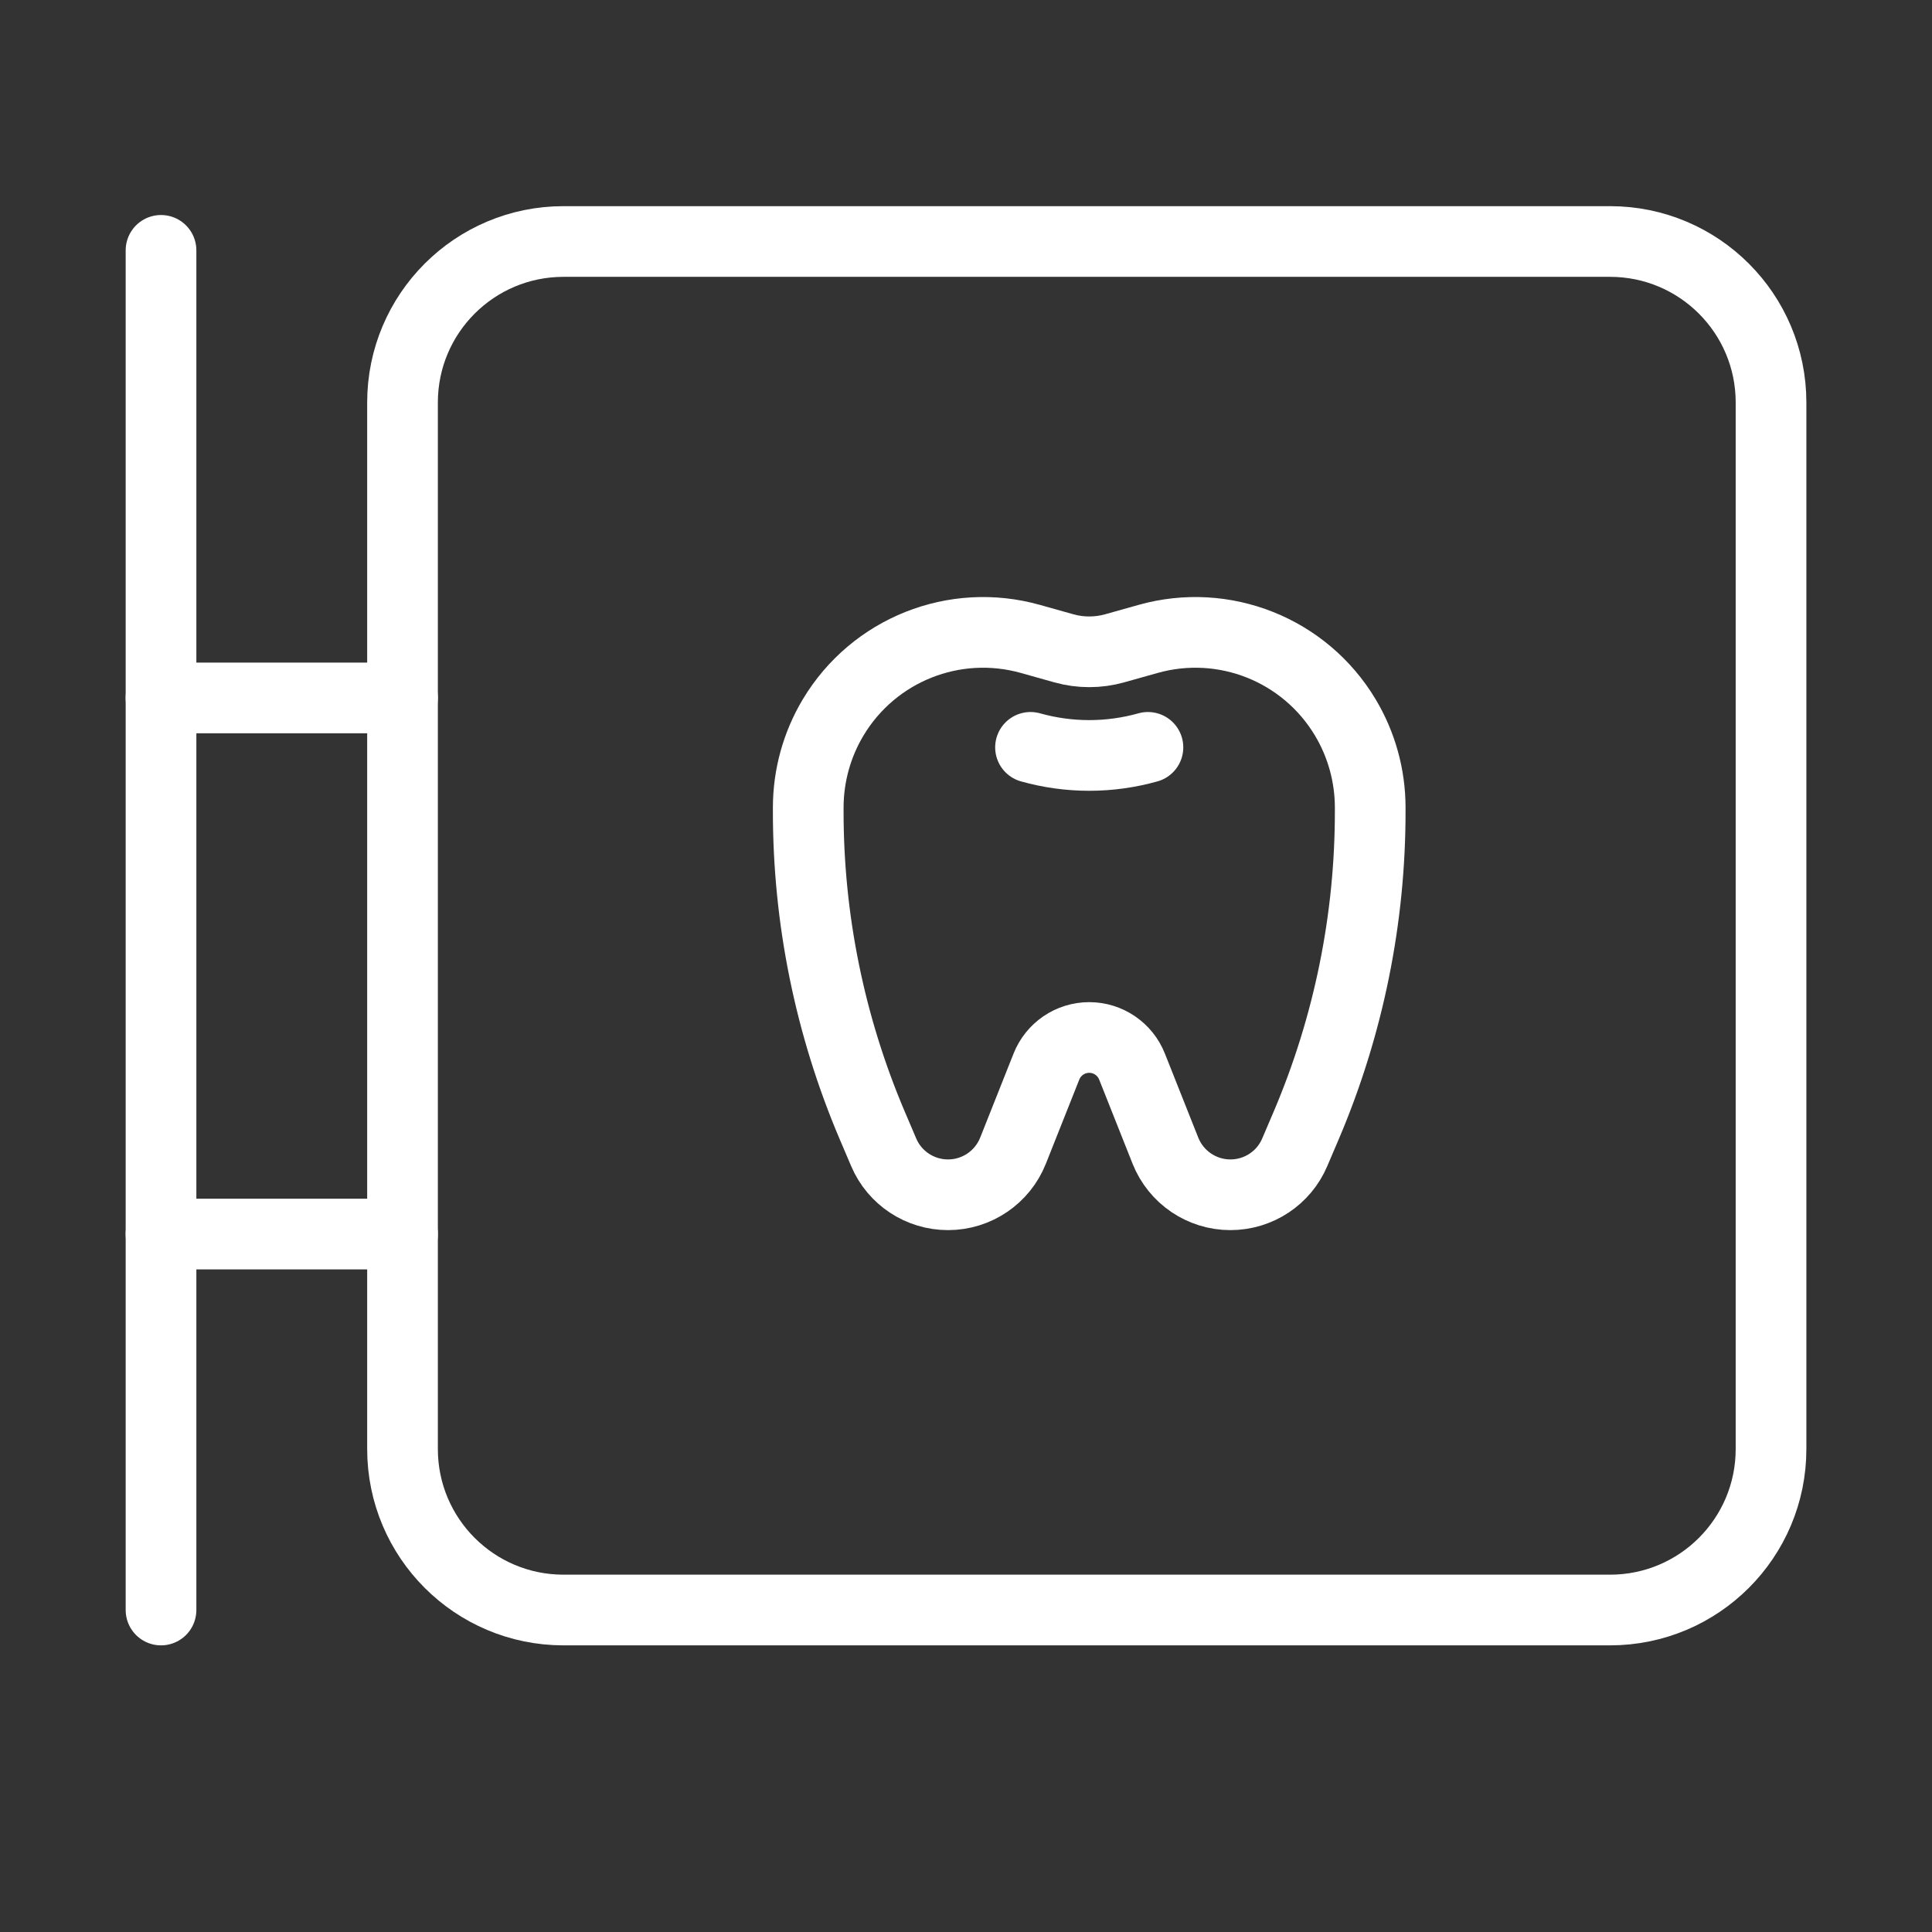 <?xml version="1.0" encoding="UTF-8"?>
<svg xmlns="http://www.w3.org/2000/svg" width="41" height="41" viewBox="0 0 41 41" fill="none">
  <rect x="0" y="0" width="41" height="41" fill="#333333" stroke="none"/>
  <path d="M3.417 5.313V34.167" stroke="white" stroke-width="1.5" stroke-linecap="round" stroke-linejoin="round"></path>
  <path d="M3.417 14.811H8.542" stroke="white" stroke-width="1.5" stroke-linecap="round" stroke-linejoin="round"></path>
  <path fill-rule="evenodd" clip-rule="evenodd" d="M34.167 34.167H11.959C10.071 34.167 8.542 32.638 8.542 30.75V8.542C8.542 6.654 10.071 5.125 11.959 5.125H34.167C36.055 5.125 37.584 6.654 37.584 8.542V30.75C37.584 32.638 36.055 34.167 34.167 34.167Z" stroke="white" stroke-width="1.5" stroke-linecap="round" stroke-linejoin="round"></path>
  <path d="M3.417 26.189H8.542" stroke="white" stroke-width="1.5" stroke-linecap="round" stroke-linejoin="round"></path>
  <path d="M24.361 15.86C23.546 16.089 22.684 16.089 21.869 15.86" stroke="white" stroke-width="1.5" stroke-linecap="round" stroke-linejoin="round"></path>
  <path fill-rule="evenodd" clip-rule="evenodd" d="M28.547 15.221V15.221C27.687 13.787 25.974 13.106 24.364 13.559L23.652 13.759C23.301 13.857 22.929 13.857 22.579 13.759L21.867 13.559C20.256 13.106 18.544 13.787 17.683 15.221V15.221C17.336 15.799 17.153 16.461 17.152 17.136V17.205C17.149 19.498 17.611 21.768 18.508 23.878L18.753 24.453C18.985 25 19.523 25.355 20.119 25.355V25.355C20.727 25.355 21.273 24.984 21.498 24.419L22.206 22.636C22.354 22.262 22.714 22.017 23.115 22.017V22.017C23.516 22.017 23.876 22.262 24.024 22.636L24.732 24.419C24.957 24.984 25.503 25.355 26.111 25.355V25.355C26.707 25.355 27.245 25 27.477 24.452L27.722 23.878C28.62 21.767 29.081 19.497 29.078 17.204V17.135C29.077 16.461 28.894 15.799 28.547 15.221Z" stroke="white" stroke-width="1.5" stroke-linecap="round" stroke-linejoin="round"></path>
</svg>
